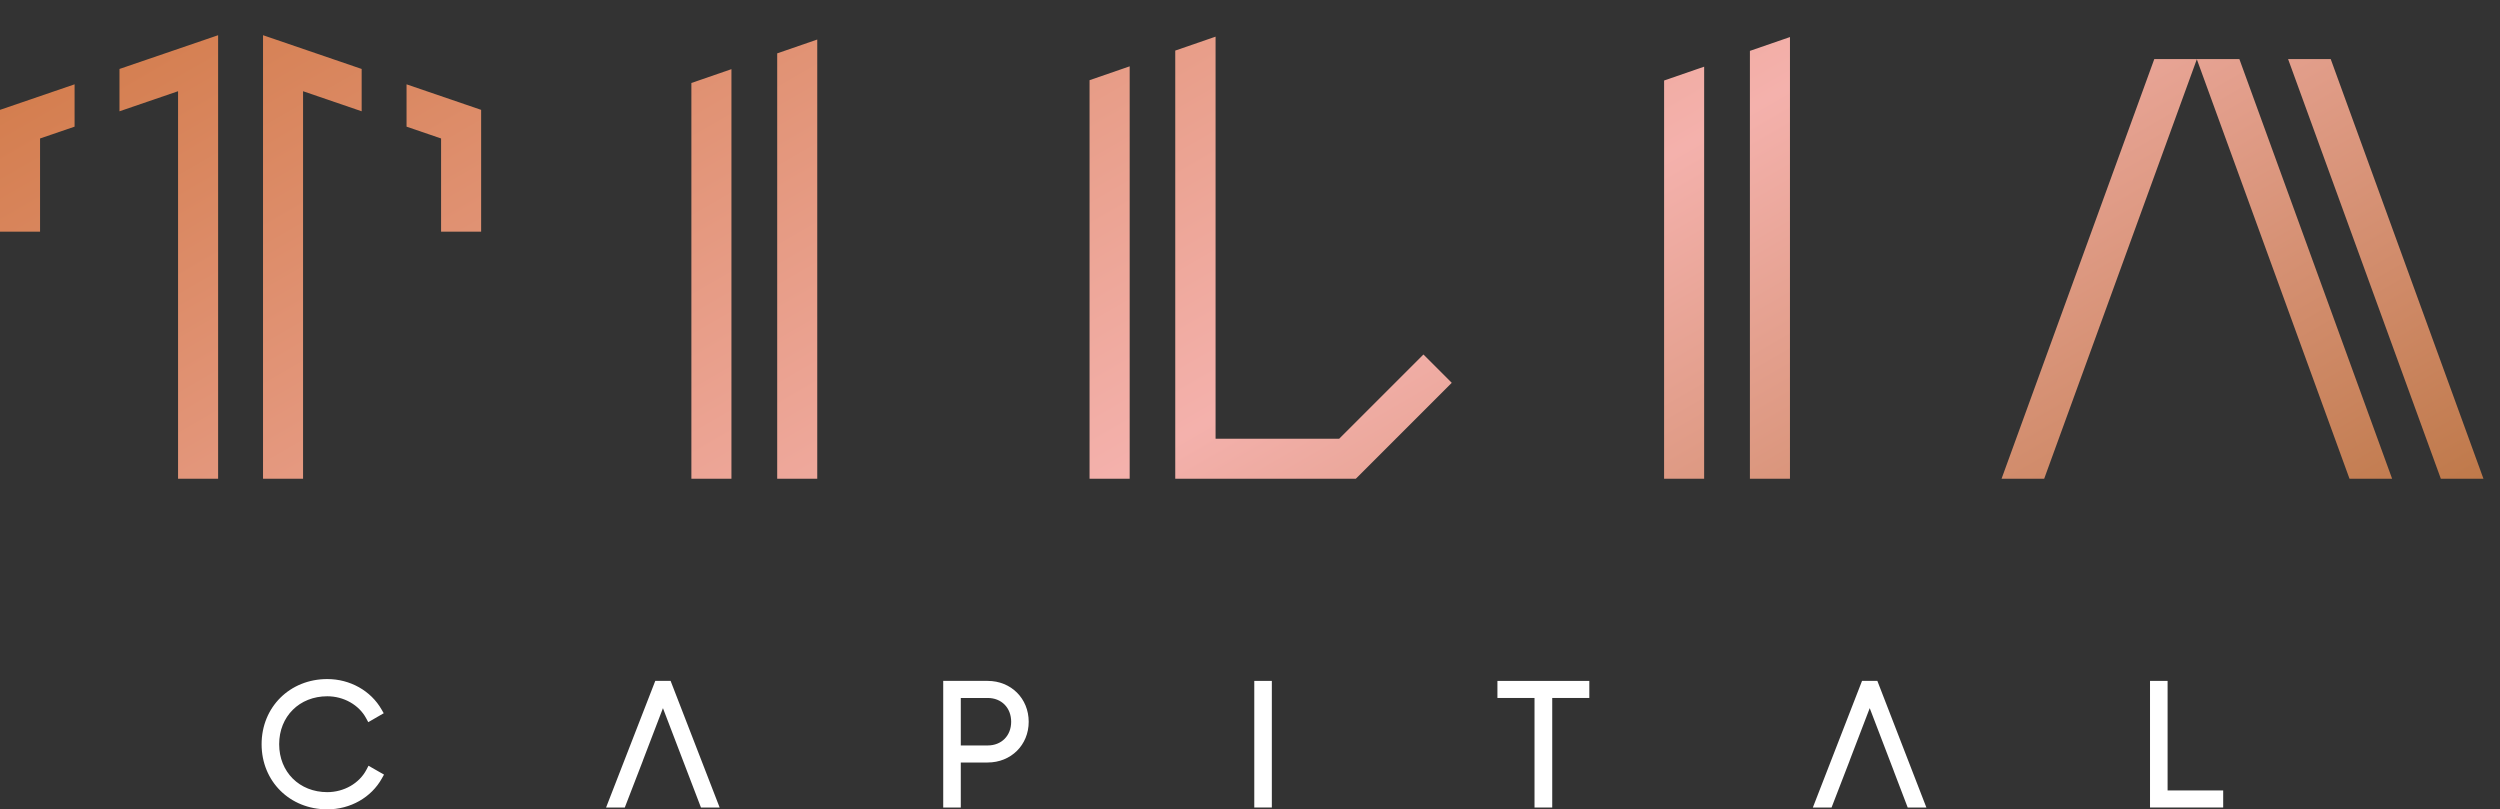 <?xml version="1.0" encoding="utf-8"?>
<!-- Generator: Adobe Illustrator 16.0.0, SVG Export Plug-In . SVG Version: 6.00 Build 0)  -->
<!DOCTYPE svg PUBLIC "-//W3C//DTD SVG 1.1//EN" "http://www.w3.org/Graphics/SVG/1.1/DTD/svg11.dtd">
<svg version="1.1" id="Vrstva_1" xmlns="http://www.w3.org/2000/svg" xmlns:xlink="http://www.w3.org/1999/xlink" x="0px" y="0px"
	 width="139px" height="45px" viewBox="0 0 139 45" enable-background="new 0 0 139 45" xml:space="preserve">
<rect x="0" y="0" width="139" height="45" fill="#333333" stroke="none"/>
<path fill="#FFFFFF" d="M20.374,42.796c-0.397,0.759-1.251,1.247-2.177,1.247c-1.551,0-2.675-1.121-2.675-2.665
	s1.125-2.665,2.675-2.665c0.914,0,1.762,0.479,2.161,1.223l0.117,0.217l0.86-0.497l-0.119-0.206
	c-0.596-1.045-1.753-1.694-3.019-1.694c-2.082,0-3.652,1.559-3.652,3.623S16.115,45,18.197,45c1.286,0,2.45-0.662,3.039-1.727
	l0.115-0.205l-0.862-0.493L20.374,42.796z"/>
<path fill="#FFFFFF" d="M36.433,37.858l-2.735,7.039h1.041l1.011-2.617h-0.003l1.113-2.907l2.113,5.524h1.039l-2.726-7.039H36.433z"
	/>
<path fill="#FFFFFF" d="M53.42,38.807h1.495c0.769,0,1.306,0.544,1.306,1.325c0,0.774-0.537,1.315-1.306,1.315H53.42V38.807z
	 M54.915,37.858h-2.472v7.039h0.977v-2.502h1.495c1.299,0,2.281-0.974,2.281-2.264C57.196,38.836,56.214,37.858,54.915,37.858z"/>
<path fill="#FFFFFF" d="M69.738,44.897h0.976v-7.039h-0.976V44.897z"/>
<path fill="#FFFFFF" d="M83.256,38.807h2.063v6.091h0.985v-6.091h2.062v-0.948h-5.109V38.807z"/>
<path fill="#FFFFFF" d="M103.529,37.858l-2.734,7.039h1.04l1.011-2.617h-0.003l1.114-2.907l1.341,3.502h-0.002l0.772,2.022h1.039
	l-2.726-7.039H103.529z"/>
<path fill="#FFFFFF" d="M120.518,43.949v-6.091h-0.977v7.039h4.068v-0.948H120.518z"/>
<linearGradient id="SVGID_1_" gradientUnits="userSpaceOnUse" x1="426.226" y1="-214.004" x2="469.627" y2="-289.178" gradientTransform="matrix(1 0 0 -1 -378.485 -235.46)">
	<stop  offset="0" style="stop-color:#D47E4F"/>
	<stop  offset="0.56" style="stop-color:#F4B1AC"/>
	<stop  offset="1" style="stop-color:#BF794A"/>
</linearGradient>
<path fill="url(#SVGID_1_)" d="M129.587,3.283h-2.37l8.494,23.336h2.369L129.587,3.283z M97.295,26.619h2.227V2.06l-2.227,0.769
	V26.619z M74.459,24.393h-6.873V2.038l-2.242,0.774l0,23.807h10.038l5.335-5.335l-1.574-1.574L74.459,24.393z M43.212,26.619h2.227
	V2.198l-2.227,0.769V26.619z M119.779,3.283l-8.493,23.336h2.37l8.488-23.323l8.489,23.323h2.369l-8.494-23.336H119.779z
	 M92.523,26.619h2.227l0.001-22.912l-2.227,0.769L92.523,26.619z M0,12.882h2.227V7.699l1.92-0.657V4.688L0,6.108V12.882z
	 M22.604,7.042l1.92,0.657v5.183h2.227V6.108l-4.147-1.419V7.042z M14.623,26.619h2.227V5.072l3.258,1.115V3.834l-5.484-1.877
	V26.619z M6.643,6.188L9.9,5.072v21.547h2.227V1.958L6.643,3.834V6.188z M60.579,26.619h2.231V3.688l-2.231,0.77V26.619z
	 M38.441,26.619h2.227V3.845l-2.227,0.769V26.619z"/>
</svg>
